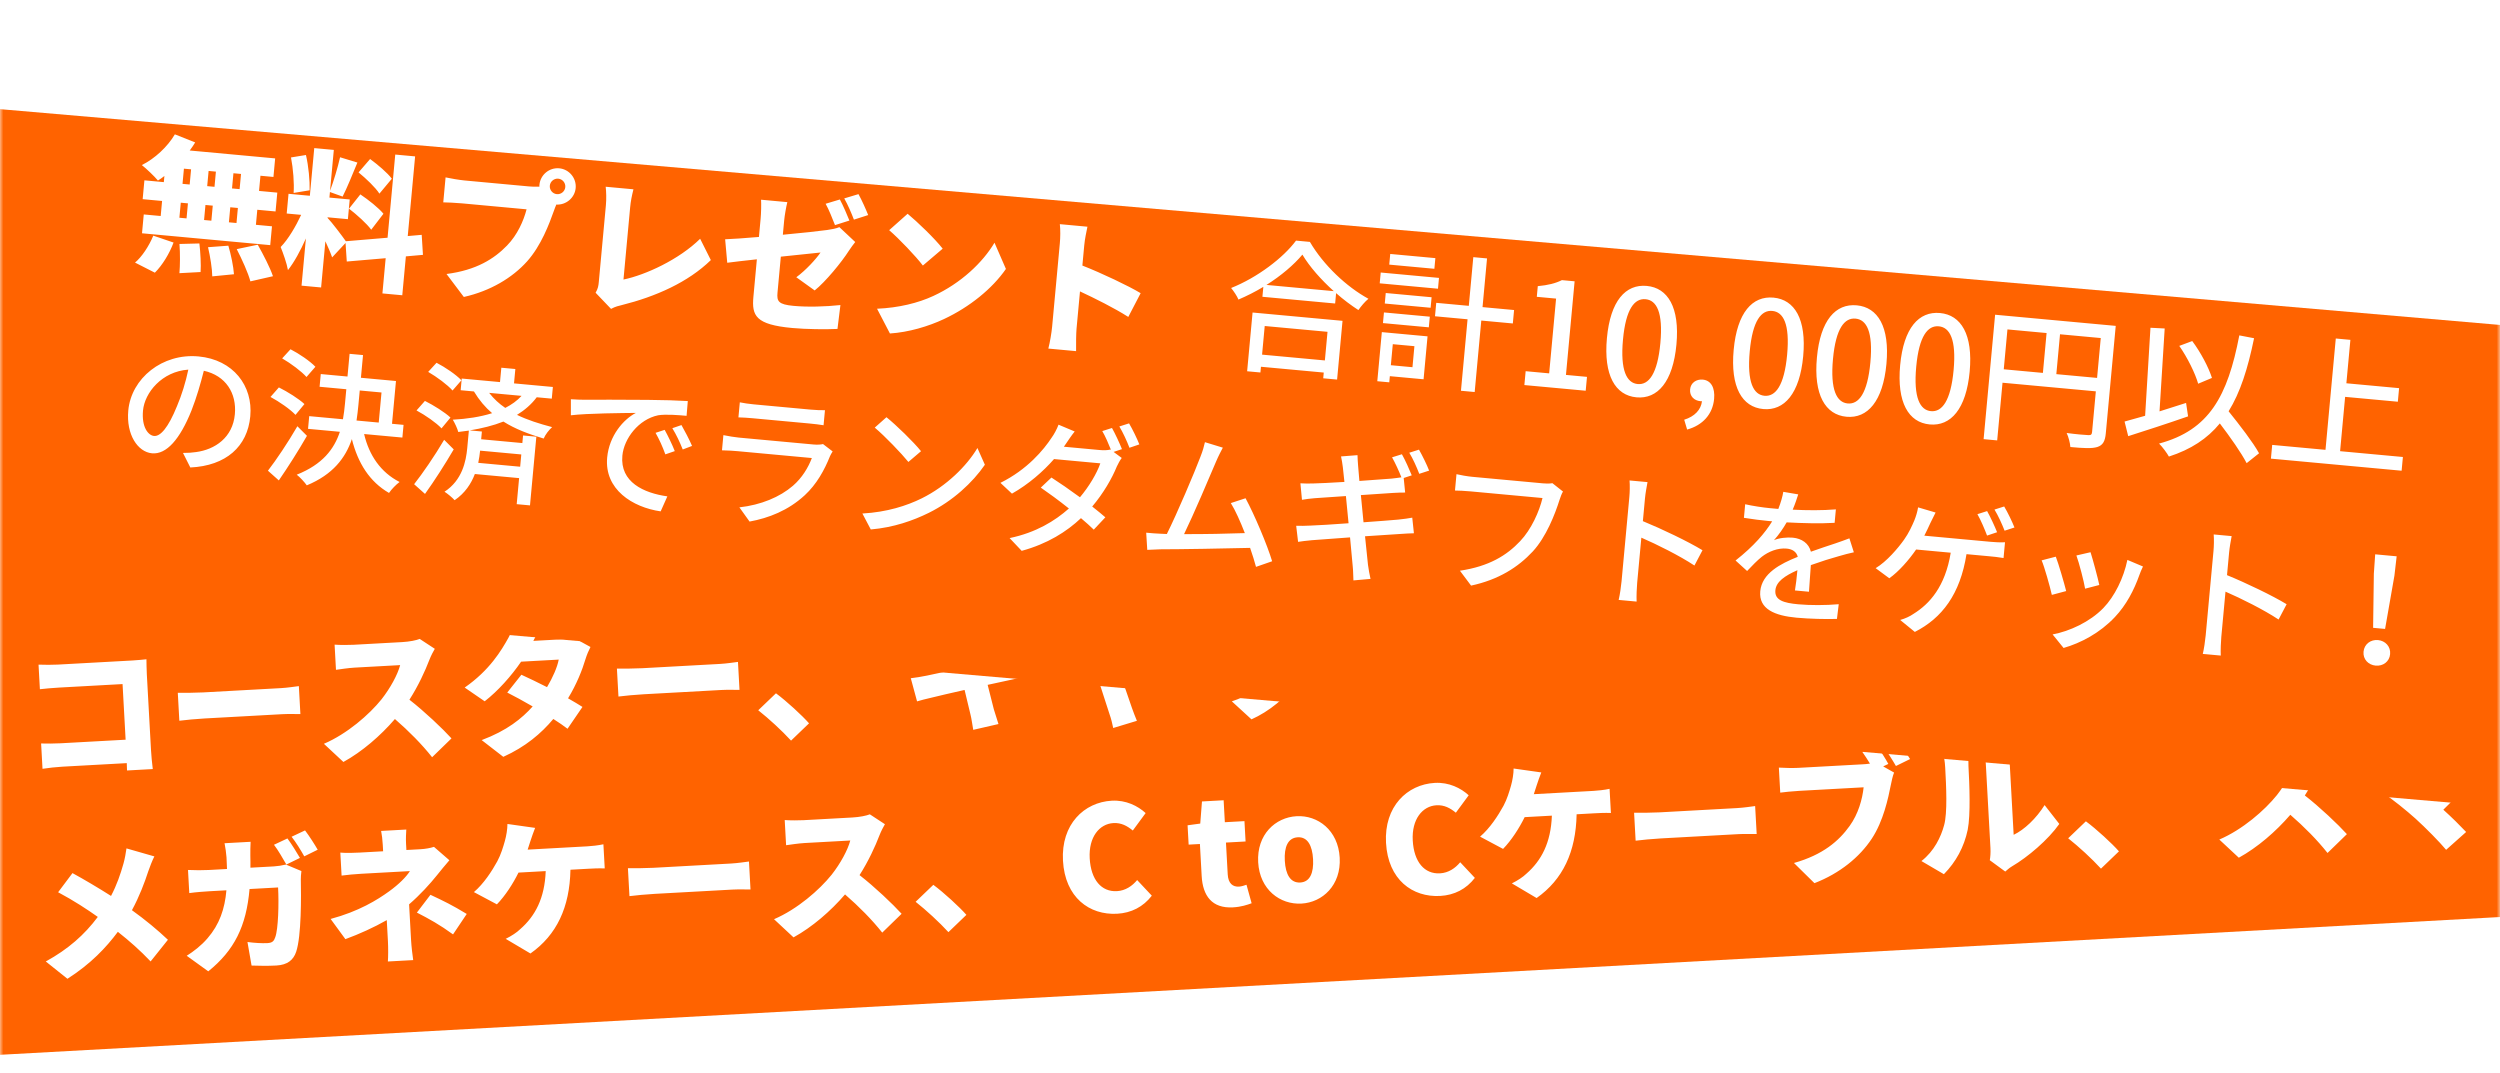 <svg xmlns="http://www.w3.org/2000/svg" xmlns:xlink="http://www.w3.org/1999/xlink" fill="none" version="1.1" width="375" height="161" viewBox="0 0 375 161"><defs><mask id="master_svg0_724_16950"><g><rect x="0" y="0" width="375" height="161" rx="0" fill="#FFFFFF" fill-opacity="1"/></g></mask><mask id="master_svg1_724_20264"><g transform="matrix(0.998,-0.055,0.055,0.998,-4.76,-0.418)"><rect x="-10" y="86.607" width="394.372" height="72.002" rx="0" fill="#FFFFFF" fill-opacity="1"/></g></mask><filter id="master_svg2_724_16946" filterUnits="objectBoundingBox" color-interpolation-filters="sRGB" x="-47" y="-37" width="487.556" height="166"><feFlood flood-opacity="0" result="BackgroundImageFix"/><feColorMatrix in="SourceAlpha" type="matrix" values="0 0 0 0 0 0 0 0 0 0 0 0 0 0 0 0 0 0 127 0"/><feMorphology radius="-1" operator="dilate" in="SourceAlpha" result="effect1_dropShadow"/><feOffset dy="10" dx="0"/><feGaussianBlur stdDeviation="12"/><feColorMatrix type="matrix" values="0 0 0 0 0 0 0 0 0 0 0 0 0 0 0 0 0 0 0.66 0"/><feBlend mode="normal" in2="BackgroundImageFix" result="effect1_dropShadow"/><feBlend mode="normal" in="SourceGraphic" in2="effect1_dropShadow" result="shape"/></filter></defs><g mask="url(#master_svg0_724_16950)"><g><g transform="matrix(0.998,-0.055,0.055,0.998,-4.768,-0.425)"><rect x="-10.137" y="86.743" width="394.372" height="72.002" rx="0" fill="#FF6300" fill-opacity="1"/></g><g mask="url(#master_svg1_724_20264)"><g transform="matrix(0.998,-0.055,0.055,0.998,-5.274,0.386)"><path d="M21.833,116.407C21.767,115.546,21.723,114.291,21.723,113.543L21.723,102.125C21.723,101.399,21.767,100.431,21.789,99.903C21.459,99.925,20.403,99.969,19.699,99.969L8.479,99.969C7.687,99.969,6.455,99.903,5.575,99.815L5.575,103.511C6.257,103.467,7.489,103.423,8.479,103.423L18.005,103.423L18.005,111.783L8.215,111.783C7.181,111.783,6.169,111.717,5.311,111.651L5.311,115.458C6.103,115.369,7.489,115.303,8.325,115.303L17.983,115.303L17.961,116.407L21.833,116.407ZM26.211,109.385C27.113,109.319,28.763,109.253,30.017,109.253L41.699,109.253C42.601,109.253,43.833,109.363,44.405,109.385L44.405,105.183C43.767,105.227,42.689,105.337,41.699,105.337L30.017,105.337C28.939,105.337,27.091,105.249,26.211,105.183L26.211,109.385ZM62.907,99.11C62.401,99.287,61.367,99.441,60.267,99.441L52.919,99.441C52.281,99.441,50.873,99.375,50.103,99.265L50.103,103.049C50.719,103.005,51.929,102.873,52.919,102.873L59.761,102.873C59.299,104.282,58.111,106.22,56.681,107.849C54.723,110.028,51.247,112.736,47.683,114.035L50.455,116.919C53.337,115.532,56.219,113.309,58.529,110.909C60.509,112.824,62.379,114.938,63.787,116.941L66.845,114.277C65.635,112.78,62.995,109.984,60.861,108.135C62.291,106.154,63.457,103.952,64.183,102.323C64.425,101.773,64.887,101.003,65.085,100.717L62.907,99.11ZM85.743,100.056C85.171,100.233,84.291,100.343,83.565,100.343L79.913,100.343C80.243,99.77,80.749,98.909,81.233,98.225L77.383,97.034C77.141,97.894,76.613,99.041,76.217,99.659C75.051,101.509,73.137,104.37,69.243,106.77L72.125,108.993C74.193,107.562,76.305,105.449,77.911,103.357L83.565,103.357C83.301,104.458,82.509,106.021,81.585,107.386C80.265,106.615,78.923,105.889,77.845,105.317L75.579,107.87C76.613,108.465,77.933,109.279,79.275,110.16C77.559,111.877,75.227,113.573,71.355,114.784L74.457,117.47C77.867,116.149,80.331,114.277,82.267,112.207C83.059,112.78,83.785,113.331,84.313,113.793L86.733,110.644C86.183,110.248,85.457,109.764,84.643,109.235C86.051,107.188,87.019,105.074,87.569,103.533C87.811,102.873,88.141,102.213,88.427,101.729L85.743,100.056ZM92.211,109.385C93.113,109.319,94.763,109.253,96.017,109.253L107.699,109.253C108.601,109.253,109.833,109.363,110.405,109.385L110.405,105.183C109.767,105.227,108.689,105.337,107.699,105.337L96.017,105.337C94.939,105.337,93.091,105.249,92.211,105.183L92.211,109.385ZM120.547,114.973C119.579,113.741,117.379,111.475,115.839,110.199L113.045,112.597C114.563,113.939,116.411,115.831,117.709,117.415L120.547,114.973ZM153.833,106.129C153.195,106.305,152.271,106.525,151.413,106.701C150.489,106.877,148.839,107.163,147.013,107.471L146.441,104.457L150.423,103.819C151.127,103.731,152.139,103.577,152.711,103.533L152.073,100.057C151.457,100.233,150.467,100.453,149.741,100.585C149.037,100.717,147.541,100.981,145.847,101.245C145.693,100.387,145.561,99.727,145.517,99.397C145.407,98.847,145.341,98.033,145.275,97.593L141.513,98.187C141.689,98.737,141.843,99.287,141.997,99.947L142.349,101.773C140.545,102.059,138.961,102.279,138.257,102.367C137.575,102.455,136.871,102.499,136.101,102.543L136.805,106.173C137.553,105.975,138.169,105.821,138.961,105.667C139.555,105.557,141.139,105.293,142.965,105.007L143.537,108.021C141.469,108.351,139.599,108.637,138.631,108.791C137.883,108.901,136.783,109.033,136.167,109.055L136.915,112.575C137.421,112.443,138.257,112.289,139.247,112.113C140.149,111.937,142.041,111.607,144.131,111.255C144.439,112.927,144.703,114.313,144.813,114.995C144.945,115.655,144.989,116.447,145.099,117.305L148.927,116.645C148.729,115.875,148.509,115.061,148.355,114.401C148.201,113.653,147.937,112.289,147.629,110.683C149.433,110.397,151.061,110.133,152.029,109.979C152.865,109.847,153.877,109.671,154.537,109.627L153.833,106.129ZM171.191,112.223C172.753,110.485,174.931,107.053,175.877,105.095L173.721,103.577C173.391,103.731,172.907,103.885,172.467,103.973C171.543,104.171,168.815,104.699,166.219,105.205L165.691,103.291C165.559,102.719,165.405,102.081,165.317,101.487L161.753,102.323C162.017,102.851,162.281,103.445,162.435,104.017C162.589,104.479,162.765,105.117,162.941,105.821C162.083,105.975,161.423,106.085,161.137,106.129C160.367,106.261,159.729,106.327,159.003,106.393L159.817,109.561C160.521,109.407,162.017,109.077,163.711,108.703C164.481,111.607,165.295,114.797,165.647,116.073C165.845,116.733,165.999,117.547,166.087,118.185L169.695,117.305C169.519,116.843,169.167,115.699,169.057,115.325C168.683,114.093,167.825,110.947,167.011,107.999C168.991,107.581,170.707,107.229,171.213,107.141C170.707,108.087,169.255,109.847,168.265,110.771L171.191,112.223ZM189.693,102.455L186.525,103.489C187.119,104.721,188.043,107.317,188.351,108.417L191.541,107.317C191.211,106.283,190.133,103.423,189.693,102.455ZM194.137,103.049C193.939,105.777,192.905,108.769,191.453,110.595C189.627,112.905,186.415,114.577,184.083,115.171L186.877,118.031C189.517,117.019,192.289,115.105,194.335,112.421C195.787,110.529,196.711,108.285,197.283,106.173C197.437,105.645,197.591,105.117,197.899,104.259L194.137,103.049ZM184.589,103.643L181.377,104.787C181.971,105.843,183.027,108.725,183.401,109.913L186.657,108.703C186.217,107.427,185.205,104.875,184.589,103.643ZM219.129,100.585C218.491,100.585,217.963,100.057,217.963,99.419C217.963,98.781,218.491,98.253,219.129,98.253C219.767,98.253,220.295,98.781,220.295,99.419C220.295,100.057,219.767,100.585,219.129,100.585ZM205.137,99.815C204.411,99.815,202.959,99.705,202.277,99.617L202.277,103.379C202.849,103.335,204.059,103.269,205.137,103.269L214.817,103.269C214.531,105.03,213.805,107.21,212.397,108.949C210.659,111.107,208.173,113.044,203.751,114.035L206.655,117.227C210.527,115.972,213.629,113.705,215.609,111.041C217.501,108.487,218.403,105.14,218.931,103.071C218.997,102.807,219.085,102.477,219.195,102.147C220.647,102.103,221.857,100.893,221.857,99.419C221.857,97.923,220.625,96.691,219.129,96.691C217.633,96.691,216.401,97.923,216.401,99.419C216.401,99.507,216.401,99.617,216.423,99.705C215.829,99.793,215.213,99.815,214.839,99.815L205.137,99.815ZM230.547,114.973C229.579,113.741,227.379,111.475,225.839,110.199L223.045,112.597C224.563,113.939,226.411,115.831,227.709,117.415L230.547,114.973ZM252.679,103.842C252.811,104.635,252.855,105.273,252.855,106.044C252.855,109.632,252.305,111.503,249.863,113.353C248.939,114.057,248.125,114.432,247.355,114.696L250.457,117.227C256.661,113.771,256.551,109.016,256.551,103.842L252.679,103.842ZM263.503,98.89C263.041,99.023,261.589,99.111,260.863,99.111L249.445,99.111C248.477,99.111,247.553,99.001,246.651,98.868L246.651,102.543C247.795,102.433,248.477,102.367,249.445,102.367L260.313,102.367C259.829,103.292,258.311,104.965,256.683,106L259.433,108.201C261.413,106.77,263.503,104.018,264.625,102.169C264.845,101.817,265.351,101.179,265.615,100.849L263.503,98.89ZM280.311,104.919C282.423,103.555,284.337,101.927,286.097,100.211L283.237,97.637C281.983,99.309,279.717,101.267,277.495,102.653C275.031,104.193,271.335,105.799,267.397,106.613L269.289,109.847C271.687,109.209,274.261,108.175,276.483,107.075L276.483,113.697C276.483,114.753,276.395,116.293,276.307,116.887L280.531,116.887C280.355,116.271,280.311,114.753,280.311,113.697L280.311,104.919ZM306.931,99.748C306.381,99.925,305.501,100.035,304.511,100.035L292.829,100.035C292.081,100.035,290.695,99.903,290.123,99.792L290.123,103.533C290.607,103.467,291.927,103.335,292.829,103.335L303.719,103.335C302.729,105.03,300.947,107.232,298.857,108.949C297.559,107.804,296.283,106.792,295.359,106.087L292.543,108.377C293.929,109.367,295.997,111.261,297.273,112.538C298.725,114.013,300.617,116.149,301.585,117.447L304.731,114.938C303.873,113.925,302.685,112.604,301.497,111.415C304.313,109.037,307.151,105.559,308.713,102.983C308.911,102.675,309.219,102.345,309.571,101.927L306.931,99.748ZM326.907,99.11C326.401,99.287,325.367,99.441,324.267,99.441L316.919,99.441C316.281,99.441,314.873,99.375,314.103,99.265L314.103,103.049C314.719,103.005,315.929,102.873,316.919,102.873L323.761,102.873C323.299,104.282,322.111,106.22,320.681,107.849C318.723,110.028,315.247,112.736,311.683,114.035L314.455,116.919C317.337,115.532,320.219,113.309,322.529,110.909C324.509,112.824,326.379,114.938,327.787,116.941L330.845,114.277C329.635,112.78,326.995,109.984,324.861,108.135C326.291,106.154,327.457,103.952,328.183,102.323C328.425,101.773,328.887,101.003,329.085,100.717L326.907,99.11ZM349.743,100.43C349.171,100.607,348.291,100.717,347.565,100.717L344.023,100.717C344.353,100.144,344.881,99.239,345.387,98.533L341.493,97.254C341.251,98.114,340.723,99.261,340.327,99.879C339.161,101.729,337.379,104.37,333.485,106.769L336.477,108.993C338.501,107.584,340.459,105.691,342.021,103.731L347.499,103.731C347.213,105.162,345.981,107.694,344.595,109.235C342.725,111.327,340.437,113.198,335.685,114.651L338.853,117.469C342.989,115.774,345.651,113.749,347.785,111.129C349.809,108.641,350.997,105.735,351.591,103.907C351.811,103.247,352.163,102.587,352.449,102.103L349.743,100.43ZM362.547,114.973C361.579,113.741,359.379,111.475,357.839,110.199L355.045,112.597C356.563,113.939,358.411,115.831,359.709,117.415L362.547,114.973ZM17.235,128.077C17.125,128.693,16.883,129.683,16.663,130.321C16.113,131.927,15.475,133.489,14.529,135.073C12.747,133.797,10.613,132.367,8.941,131.333L6.631,134.083C8.919,135.469,10.855,136.899,12.373,138.109C10.217,140.683,7.687,142.685,4.211,144.357L7.313,147.129C10.943,145.083,13.385,142.751,15.255,140.507C16.927,141.981,18.423,143.455,19.919,145.215L22.691,142.113C21.261,140.595,19.457,138.923,17.543,137.383C18.753,135.425,19.677,133.335,20.315,131.685C20.535,131.135,21.019,130.057,21.349,129.507L17.235,128.077ZM43.151,130.935C42.755,130.164,41.985,128.731,41.435,127.915L39.367,128.753C39.961,129.612,40.599,130.913,41.061,131.817L43.151,130.935ZM35.649,131.993C35.693,131.42,35.715,130.803,35.737,130.186C35.759,129.656,35.825,128.642,35.891,128.113L31.975,128.113C32.063,128.642,32.151,129.767,32.151,130.252C32.151,130.847,32.151,131.42,32.129,131.993L29.379,131.993C28.543,131.993,27.289,131.927,26.277,131.817L26.277,135.293C27.289,135.205,28.697,135.183,29.379,135.183L31.865,135.183C31.469,137.955,30.545,140.243,28.631,142.223C27.619,143.279,26.409,144.093,25.375,144.665L28.477,147.175C32.547,144.247,34.549,140.749,35.341,135.183L39.631,135.183C39.631,137.581,39.323,141.409,38.795,142.619C38.575,143.169,38.333,143.433,37.585,143.433C36.749,143.433,35.627,143.301,34.593,143.103L35.011,146.667C36.045,146.755,37.365,146.865,38.729,146.865C40.401,146.865,41.325,146.183,41.809,144.973C42.733,142.663,43.019,136.657,43.107,134.127C43.107,133.907,43.195,133.269,43.261,132.917L40.995,131.817C40.379,131.927,39.719,131.993,39.169,131.993L35.649,131.993ZM42.073,127.695C42.667,128.532,43.371,129.833,43.811,130.737L45.879,129.855C45.505,129.105,44.713,127.695,44.141,126.857L42.073,127.695ZM59.123,138.795C60.839,137.474,62.423,135.911,63.567,134.634C64.095,134.039,64.887,133.181,65.525,132.521L63.325,130.387C62.731,130.541,62.027,130.629,61.257,130.629L59.167,130.629L59.167,129.659C59.167,128.931,59.255,128.115,59.321,127.563L55.537,127.563C55.625,128.137,55.669,128.909,55.669,129.659L55.669,130.629L52.149,130.629C51.379,130.629,50.147,130.607,49.245,130.475L49.245,133.929C49.949,133.863,51.401,133.819,52.215,133.819L59.519,133.819C58.925,134.656,57.781,135.691,56.241,136.681C54.393,137.87,51.533,139.433,47.243,140.336L49.289,143.485C51.379,142.846,53.667,141.965,55.647,140.974L55.647,144.167C55.647,145.092,55.559,146.589,55.471,147.183L59.277,147.183C59.211,146.501,59.123,145.092,59.123,144.167L59.123,138.795ZM60.223,140.094C62.027,141.151,63.545,142.097,65.459,143.661L67.681,140.71C65.525,139.235,64.403,138.619,62.401,137.54L60.223,140.094ZM77.339,131.575C77.515,131.112,77.691,130.693,77.823,130.319C78.021,129.834,78.351,128.973,78.637,128.378L74.523,127.563C74.479,128.356,74.259,129.326,73.995,130.098C73.709,130.936,73.291,132.103,72.697,133.071C71.817,134.479,70.497,136.306,68.935,137.495L72.279,139.521C73.599,138.31,74.875,136.548,75.777,134.941L79.869,134.941C79.495,138.992,77.933,141.59,75.557,143.44C75.029,143.903,74.193,144.387,73.313,144.761L76.899,147.161C80.991,144.607,83.169,140.556,83.587,134.941L86.315,134.941C86.821,134.941,87.833,134.941,88.735,135.029L88.735,131.399C87.965,131.531,86.887,131.575,86.315,131.575L77.339,131.575ZM92.211,139.385C93.113,139.319,94.763,139.253,96.017,139.253L107.699,139.253C108.601,139.253,109.833,139.363,110.405,139.385L110.405,135.183C109.767,135.227,108.689,135.337,107.699,135.337L96.017,135.337C94.939,135.337,93.091,135.249,92.211,135.183L92.211,139.385ZM128.907,129.11C128.401,129.287,127.367,129.441,126.267,129.441L118.919,129.441C118.281,129.441,116.873,129.375,116.103,129.265L116.103,133.049C116.719,133.005,117.929,132.873,118.919,132.873L125.761,132.873C125.299,134.282,124.111,136.22,122.681,137.849C120.723,140.028,117.247,142.736,113.683,144.035L116.455,146.919C119.337,145.532,122.219,143.309,124.529,140.909C126.509,142.824,128.379,144.938,129.787,146.941L132.845,144.277C131.635,142.78,128.995,139.984,126.861,138.135C128.291,136.154,129.457,133.952,130.183,132.323C130.425,131.773,130.887,131.003,131.085,130.717L128.907,129.11ZM142.547,144.973C141.579,143.741,139.379,141.475,137.839,140.199L135.045,142.597C136.563,143.939,138.411,145.831,139.709,147.415L142.547,144.973ZM165.141,146.051C167.275,146.051,169.101,145.237,170.487,143.631L168.419,141.167C167.649,142.003,166.593,142.663,165.295,142.663C162.985,142.663,161.489,140.771,161.489,137.515C161.489,134.325,163.227,132.433,165.339,132.433C166.505,132.433,167.363,132.961,168.177,133.709L170.245,131.201C169.123,130.057,167.407,129.067,165.273,129.067C161.115,129.067,157.463,132.191,157.463,137.647C157.463,143.191,160.983,146.051,165.141,146.051ZM182.543,146.051C183.819,146.051,184.721,145.787,185.381,145.589L184.765,142.773C184.457,142.861,184.017,142.993,183.621,142.993C182.697,142.993,182.037,142.443,182.037,141.057L182.037,136.283L184.985,136.283L184.985,133.225L182.037,133.225L182.037,129.925L178.781,129.925L178.341,133.225L176.427,133.379L176.427,136.283L178.121,136.283L178.121,141.101C178.121,144.071,179.397,146.051,182.543,146.051ZM192.839,146.051C196.007,146.051,198.955,143.631,198.955,139.495C198.955,135.337,196.007,132.917,192.839,132.917C189.649,132.917,186.701,135.337,186.701,139.495C186.701,143.631,189.649,146.051,192.839,146.051ZM192.839,142.883C191.365,142.883,190.705,141.563,190.705,139.495C190.705,137.405,191.365,136.085,192.839,136.085C194.291,136.085,194.951,137.405,194.951,139.495C194.951,141.563,194.291,142.883,192.839,142.883ZM213.695,146.051C215.829,146.051,217.655,145.237,219.041,143.631L216.973,141.167C216.203,142.003,215.147,142.663,213.849,142.663C211.539,142.663,210.043,140.771,210.043,137.515C210.043,134.325,211.781,132.433,213.893,132.433C215.059,132.433,215.917,132.961,216.731,133.709L218.799,131.201C217.677,130.057,215.961,129.067,213.827,129.067C209.669,129.067,206.017,132.191,206.017,137.647C206.017,143.191,209.537,146.051,213.695,146.051ZM228.567,131.575C228.743,131.112,228.919,130.693,229.051,130.319C229.249,129.834,229.579,128.973,229.865,128.378L225.751,127.563C225.707,128.356,225.487,129.326,225.223,130.098C224.937,130.936,224.519,132.103,223.925,133.071C223.045,134.479,221.725,136.306,220.163,137.495L223.507,139.521C224.827,138.31,226.103,136.548,227.005,134.941L231.097,134.941C230.723,138.992,229.161,141.59,226.785,143.44C226.257,143.903,225.421,144.387,224.541,144.761L228.127,147.161C232.219,144.607,234.397,140.556,234.815,134.941L237.543,134.941C238.049,134.941,239.061,134.941,239.963,135.029L239.963,131.399C239.193,131.531,238.115,131.575,237.543,131.575L228.567,131.575ZM243.439,139.385C244.341,139.319,245.991,139.253,247.245,139.253L258.927,139.253C259.829,139.253,261.061,139.363,261.633,139.385L261.633,135.183C260.995,135.227,259.917,135.337,258.927,135.337L247.245,135.337C246.167,135.337,244.319,135.249,243.439,135.183L243.439,139.385ZM281.939,129.969C281.565,129.175,280.883,127.939,280.289,127.056L278.133,127.939C278.507,128.535,278.859,129.153,279.189,129.771C278.771,129.815,278.353,129.815,278.067,129.815L268.365,129.815C267.639,129.815,266.187,129.705,265.505,129.617L265.505,133.379C266.077,133.335,267.287,133.269,268.365,133.269L278.045,133.269C277.759,135.03,277.033,137.21,275.625,138.949C273.887,141.107,271.401,143.044,266.979,144.035L269.883,147.227C273.755,145.972,276.857,143.705,278.837,141.041C280.729,138.487,281.631,135.14,282.159,133.071C282.291,132.587,282.489,131.795,282.731,131.311L281.147,130.299L281.939,129.969ZM281.323,127.365C281.939,128.204,282.599,129.44,283.061,130.343L285.239,129.418C284.843,128.668,284.073,127.321,283.501,126.483L281.323,127.365ZM289.353,146.953C291.267,145.215,292.609,143.037,293.291,140.485C293.863,138.263,293.929,133.665,293.929,130.959Q293.929,129.903,294.105,128.737L290.189,128.737C290.343,129.331,290.431,129.969,290.431,131.003C290.431,133.753,290.409,137.801,289.793,139.605C289.221,141.343,288.099,143.411,286.097,144.797L289.353,146.953ZM298.571,147.063C298.879,146.843,299.121,146.601,299.627,146.337C302.069,145.083,305.281,142.641,307.063,140.375L305.017,137.427C303.653,139.363,301.783,140.947,300.133,141.629L300.133,130.805Q300.133,129.727,300.309,128.737L296.349,128.737Q296.547,129.705,296.547,130.783L296.547,143.411C296.547,144.093,296.459,144.775,296.349,145.237L298.571,147.063ZM315.775,144.973C314.807,143.741,312.607,141.475,311.067,140.199L308.273,142.597C309.791,143.939,311.639,145.831,312.937,147.415L315.775,144.973ZM346.135,129.11C345.629,129.287,344.595,129.441,343.495,129.441L336.147,129.441C335.509,129.441,334.101,129.375,333.331,129.265L333.331,133.049C333.947,133.005,335.157,132.873,336.147,132.873L342.989,132.873C342.527,134.282,341.339,136.22,339.909,137.849C337.951,140.028,334.475,142.736,330.911,144.035L333.683,146.919C336.565,145.532,339.447,143.309,341.757,140.909C343.737,142.824,345.607,144.938,347.015,146.941L350.073,144.277C348.863,142.78,346.223,139.984,344.089,138.135C345.519,136.154,346.685,133.952,347.411,132.323C347.653,131.773,348.115,131.003,348.313,130.717L346.135,129.11ZM370.159,129.748C369.609,129.925,368.729,130.035,367.739,130.035L356.057,130.035C355.309,130.035,353.923,129.903,353.351,129.792L353.351,133.533C353.835,133.467,355.155,133.335,356.057,133.335L366.947,133.335C365.957,135.03,364.175,137.232,362.085,138.949C360.787,137.804,359.511,136.792,358.587,136.087L355.771,138.377C357.157,139.367,359.225,141.261,360.501,142.538C361.953,144.013,363.845,146.149,364.813,147.447L367.959,144.938C367.101,143.925,365.913,142.604,364.725,141.415C367.541,139.037,370.379,135.559,371.941,132.983C372.139,132.675,372.447,132.345,372.799,131.927L370.159,129.748ZM378.431,136.283C377.507,138.197,375.813,140.507,374.339,141.937L377.221,143.895C378.387,142.619,380.411,139.693,381.467,137.713L378.431,136.283ZM391.345,134.721C391.983,134.721,392.951,134.743,393.699,134.809L393.699,131.333C393.083,131.421,392.005,131.487,391.323,131.487L386.593,131.487L386.593,130.032C386.593,129.437,386.769,128.202,386.835,127.893L382.897,127.893C382.985,128.312,383.095,129.392,383.095,130.01L383.095,131.487L377.815,131.487C377.133,131.487,376.231,131.399,375.549,131.311L375.549,134.809C376.187,134.743,377.155,134.721,377.815,134.721L383.095,134.721C383.095,135.887,383.095,142.355,383.073,142.971C383.051,143.543,382.853,143.719,382.303,143.719C381.775,143.719,380.829,143.653,379.905,143.477L380.235,146.755C381.467,146.909,382.743,146.953,384.063,146.953C385.757,146.953,386.593,146.051,386.593,144.709L386.593,134.721L391.345,134.721ZM388.155,137.757C389.167,139.099,390.685,141.717,391.675,143.697L394.799,141.981C393.919,140.375,392.159,137.581,391.059,136.173L388.155,137.757ZM399.507,128.649C399.573,129.199,399.595,129.969,399.595,130.387L399.595,137.845C399.595,138.527,399.507,139.473,399.485,139.913L403.445,139.913C403.401,139.341,403.357,138.417,403.357,137.867L403.357,130.387C403.357,129.595,403.401,129.199,403.445,128.649L399.507,128.649ZM409.605,128.451C409.693,129.111,409.759,129.859,409.759,130.827L409.759,135.381C409.759,138.417,409.451,139.979,407.977,141.541C406.657,142.905,404.853,143.719,402.565,144.225L405.359,147.173C406.965,146.667,409.275,145.545,410.749,144.005C412.421,142.245,413.455,140.045,413.455,135.623L413.455,130.827C413.455,129.859,413.499,129.111,413.543,128.451L409.605,128.451ZM423.025,128.671L420.495,131.377C422.079,132.499,424.851,134.919,426.017,136.195L428.745,133.401C427.425,131.993,424.543,129.705,423.025,128.671ZM419.769,143.279L422.035,146.799C424.807,146.359,427.667,145.215,429.911,143.895C433.585,141.739,436.709,138.681,438.469,135.557L436.401,131.795C434.927,134.897,431.957,138.307,427.997,140.595C425.841,141.849,423.003,142.839,419.769,143.279ZM458.577,130.496C458.181,129.724,457.411,128.29,456.861,127.475L454.793,128.312C455.299,129.04,455.849,130.099,456.267,130.959C455.695,131.113,454.903,131.201,454.243,131.201L450.701,131.201C451.031,130.628,451.559,129.724,452.065,129.018L448.171,127.739C447.929,128.599,447.401,129.746,447.005,130.363C445.839,132.213,444.057,134.854,440.163,137.253L443.155,139.477C445.179,138.068,447.137,136.175,448.699,134.215L454.177,134.215C453.891,135.646,452.659,138.178,451.273,139.719C449.403,141.811,447.115,143.683,442.363,145.136L445.531,147.954C449.667,146.259,452.329,144.233,454.463,141.613C456.487,139.125,457.675,136.219,458.269,134.391C458.489,133.731,458.841,133.071,459.127,132.587L456.883,131.201L458.577,130.496ZM457.499,127.254C458.093,128.092,458.797,129.393,459.237,130.297L461.305,129.415C460.931,128.665,460.139,127.254,459.567,126.416L457.499,127.254Z" fill="#FFFFFF" fill-opacity="1"/></g></g></g><g transform="matrix(1,-0.007,0.007,1,-0.042,-0.049)"><g transform="matrix(0.996,0.093,-0.093,0.996,0.585,0.088)" filter="url(#master_svg2_724_16946)"><rect x="-0.655" y="6.318" width="393.556" height="72" rx="0" fill="#FF6300" fill-opacity="1"/></g><g transform="matrix(0.995,0.099,-0.099,0.995,2.041,-2.061)"><path d="M36.623,27.241L35.479,27.241L35.479,24.953L36.623,24.953L36.623,27.241ZM36.623,32.345L35.479,32.345L35.479,30.079L36.623,30.079L36.623,32.345ZM28.021,30.079L29.099,30.079L29.099,32.345L28.021,32.345L28.021,30.079ZM32.839,30.079L32.839,32.345L31.739,32.345L31.739,30.079L32.839,30.079ZM31.739,27.241L31.739,24.953L32.839,24.953L32.839,27.241L31.739,27.241ZM28.021,24.953L29.099,24.953L29.099,27.241L28.021,27.241L28.021,24.953ZM25.205,27.241L22.279,27.241L22.279,30.079L25.205,30.079L25.205,32.345L22.653,32.345L22.653,35.183L41.969,35.183L41.969,32.345L39.549,32.345L39.549,30.079L42.299,30.079L42.299,27.241L39.549,27.241L39.549,24.953L41.507,24.953L41.507,22.159L28.637,22.159C28.901,21.74,29.121,21.32,29.341,20.878L26.195,19.95C25.271,21.916,23.533,23.853,21.685,24.997C22.433,25.481,23.709,26.493,24.303,27.087C24.611,26.867,24.897,26.603,25.205,26.317L25.205,27.241ZM25.117,40.891C26.129,39.679,27.031,37.85,27.493,36.131L24.369,35.381C23.885,36.99,22.939,38.732,22.015,39.657L25.117,40.891ZM28.395,36.263C28.637,37.673,28.791,39.525,28.791,40.627L31.937,40.164C31.915,39.062,31.651,37.277,31.365,35.91L28.395,36.263ZM32.707,36.351C33.169,37.74,33.631,39.547,33.741,40.649L36.953,40.032C36.777,38.908,36.249,37.167,35.721,35.844L32.707,36.351ZM37.019,36.241C37.943,37.695,39.065,39.657,39.505,40.869L42.805,39.789C42.255,38.533,41.045,36.66,40.099,35.293L37.019,36.241ZM59.217,23.584C58.491,22.769,56.907,21.667,55.697,20.94L54.157,23.1C55.367,23.915,56.907,25.126,57.567,25.985L59.217,23.584ZM53.233,28.649C54.487,29.441,56.115,30.651,56.841,31.488L58.447,28.935C57.655,28.121,55.983,27.043,54.729,26.36L53.233,28.649ZM47.095,26.448C47.007,25.038,46.611,22.879,46.061,21.227L43.861,21.799C44.345,23.452,44.719,25.655,44.741,27.065L47.095,26.448ZM64.915,34.527L64.453,31.554L62.385,31.929L62.385,19.927L59.393,19.927L59.393,32.457L53.211,33.558C52.639,32.876,50.813,30.872,50.153,30.321L50.153,30.233L53.211,30.233L53.211,27.263L50.153,27.263L50.153,26.426L52.111,26.933C52.639,25.611,53.277,23.496,53.849,21.645L51.187,21.094C50.989,22.637,50.549,24.796,50.153,26.25L50.153,20.081L47.205,20.081L47.205,27.263L43.993,27.263L43.993,30.233L46.171,30.233C45.533,32.017,44.565,34.087,43.553,35.32C44.015,36.223,44.697,37.677,44.961,38.668C45.797,37.39,46.567,35.585,47.205,33.69L47.205,40.804L50.153,40.804L50.153,33.845C50.637,34.681,51.099,35.518,51.385,36.157L53.189,33.823L53.629,36.576L59.393,35.541L59.393,40.848L62.385,40.848L62.385,34.99L64.915,34.527ZM84.077,23.611C83.439,23.611,82.911,23.083,82.911,22.445C82.911,21.807,83.439,21.279,84.077,21.279C84.715,21.279,85.243,21.807,85.243,22.445C85.243,23.083,84.715,23.611,84.077,23.611ZM70.085,22.841C69.359,22.841,67.907,22.731,67.225,22.643L67.225,26.405C67.797,26.361,69.007,26.295,70.085,26.295L79.765,26.295C79.479,28.056,78.753,30.236,77.345,31.975C75.607,34.133,73.121,36.07,68.699,37.061L71.603,40.253C75.475,38.998,78.577,36.731,80.557,34.067C82.449,31.513,83.351,28.166,83.879,26.097C83.945,25.833,84.033,25.503,84.143,25.173C85.595,25.129,86.805,23.919,86.805,22.445C86.805,20.949,85.573,19.717,84.077,19.717C82.581,19.717,81.349,20.949,81.349,22.445C81.349,22.533,81.349,22.643,81.371,22.731C80.777,22.819,80.161,22.841,79.787,22.841L70.085,22.841ZM93.757,40.001C94.373,39.583,94.945,39.407,95.275,39.297C100.291,37.537,104.889,34.963,107.991,31.333L106.099,28.297C103.239,31.685,98.443,34.457,95.209,35.447L95.209,24.601C95.209,23.633,95.297,22.841,95.451,21.829L91.271,21.829C91.425,22.555,91.557,23.633,91.557,24.601L91.557,36.173C91.557,36.723,91.535,37.141,91.227,37.801L93.757,40.001ZM130.871,22.436C130.497,21.688,129.705,20.279,129.133,19.442L127.065,20.279C127.659,21.115,128.363,22.414,128.803,23.317L130.871,22.436ZM128.143,23.515C127.747,22.744,126.977,21.313,126.427,20.499L124.359,21.335C124.953,22.194,125.591,23.493,126.053,24.395L128.143,23.515ZM118.397,24.439C118.397,23.625,118.507,22.304,118.617,21.621L114.657,21.621C114.767,22.304,114.855,23.647,114.855,24.439L114.855,27.213C112.765,27.587,110.895,27.896,109.839,28.028L110.477,31.506C111.423,31.286,113.029,30.955,114.855,30.581L114.855,36.217C114.855,39.077,115.559,40.353,121.081,40.353C123.237,40.353,126.119,40.111,127.857,39.869L127.967,36.261C125.789,36.701,123.149,37.031,120.971,37.031C118.683,37.031,118.397,36.569,118.397,35.27L118.397,29.855C121.059,29.326,123.479,28.842,124.271,28.688C123.677,29.745,122.335,31.528,120.993,32.717L123.919,34.434C125.393,33.025,127.549,29.855,128.495,28.006C128.715,27.565,129.089,26.993,129.309,26.641L126.735,24.637C126.251,24.901,125.657,25.056,124.953,25.232C123.941,25.474,121.257,26.024,118.397,26.553L118.397,24.439ZM136.745,21.697L134.215,24.403C135.799,25.525,138.571,27.945,139.737,29.221L142.465,26.427C141.145,25.019,138.263,22.731,136.745,21.697ZM133.489,36.305L135.755,39.825C138.527,39.385,141.387,38.241,143.631,36.921C147.305,34.765,150.429,31.707,152.189,28.583L150.121,24.821C148.647,27.923,145.677,31.333,141.717,33.621C139.561,34.875,136.723,35.865,133.489,36.305ZM172.649,30.343C170.801,29.441,166.533,27.879,163.563,27.021L163.563,24.007C163.563,22.951,163.695,21.983,163.783,21.147L159.625,21.147C159.801,21.983,159.889,23.127,159.889,24.007L159.889,36.569C159.889,37.471,159.779,38.945,159.625,39.891L163.805,39.891C163.695,38.901,163.563,37.163,163.563,36.569L163.563,30.915C165.895,31.751,168.909,32.917,171.131,34.061L172.649,30.343ZM201.095,33.533L201.095,37.845L191.635,37.845L191.635,33.533L201.095,33.533ZM189.633,40.535L191.635,40.535L191.635,39.671L201.095,39.671L201.095,40.535L203.185,40.535L203.185,31.685L189.633,31.685L189.633,40.535ZM191.327,27.373C193.395,25.787,195.155,23.981,196.277,22.35C197.509,24.047,199.401,25.831,201.469,27.373L191.327,27.373ZM195.133,20.345C193.461,23.099,189.853,26.404,186.091,28.319C186.509,28.737,187.103,29.463,187.345,29.947C188.555,29.287,189.765,28.539,190.887,27.703L190.887,29.199L201.843,29.199L201.843,27.637C203.009,28.495,204.241,29.243,205.407,29.859C205.759,29.243,206.243,28.539,206.749,28.033C203.295,26.536,199.577,23.628,197.223,20.345L195.133,20.345ZM216.187,21.037L209.389,21.037L209.389,22.643L216.187,22.643L216.187,21.037ZM217.001,23.941L208.223,23.941L208.223,25.569L217.001,25.569L217.001,23.941ZM214.273,34.479L214.273,37.647L211.017,37.647L211.017,34.479L214.273,34.479ZM216.099,32.829L209.213,32.829L209.213,40.226L211.017,40.226L211.017,39.297L216.099,39.297L216.099,32.829ZM209.257,31.465L216.165,31.465L216.165,29.859L209.257,29.859L209.257,31.465ZM209.257,28.517L216.165,28.517L216.165,26.933L209.257,26.933L209.257,28.517ZM228.661,27.703L223.909,27.703L223.909,20.367L221.841,20.367L221.841,27.703L216.935,27.703L216.935,29.727L221.841,29.727L221.841,40.495L223.909,40.495L223.909,29.727L228.661,29.727L228.661,27.703ZM231.235,38.769L240.475,38.769L240.475,36.679L237.307,36.679L237.307,22.577L235.393,22.577C234.469,23.149,233.391,23.523,231.873,23.809L231.873,25.415L234.777,25.415L234.777,36.679L231.235,36.679L231.235,38.769ZM248.153,39.055C251.321,39.055,253.389,36.239,253.389,30.607C253.389,25.019,251.321,22.269,248.153,22.269C244.963,22.269,242.917,24.997,242.917,30.607C242.917,36.239,244.963,39.055,248.153,39.055ZM248.153,37.053C246.503,37.053,245.337,35.293,245.337,30.607C245.337,25.965,246.503,24.271,248.153,24.271C249.803,24.271,250.969,25.965,250.969,30.607C250.969,35.293,249.803,37.053,248.153,37.053ZM256.161,43.169C258.427,42.311,259.769,40.529,259.769,38.219C259.769,36.525,259.043,35.491,257.811,35.491C256.843,35.491,256.051,36.129,256.051,37.119C256.051,38.175,256.843,38.747,257.745,38.747C257.833,38.747,257.899,38.747,257.987,38.725C257.965,40.023,257.085,41.123,255.589,41.739L256.161,43.169ZM267.249,39.055C270.417,39.055,272.485,36.239,272.485,30.607C272.485,25.019,270.417,22.269,267.249,22.269C264.059,22.269,262.013,24.997,262.013,30.607C262.013,36.239,264.059,39.055,267.249,39.055ZM267.249,37.053C265.599,37.053,264.433,35.293,264.433,30.607C264.433,25.965,265.599,24.271,267.249,24.271C268.899,24.271,270.065,25.965,270.065,30.607C270.065,35.293,268.899,37.053,267.249,37.053ZM279.789,39.055C282.957,39.055,285.025,36.239,285.025,30.607C285.025,25.019,282.957,22.269,279.789,22.269C276.599,22.269,274.553,24.997,274.553,30.607C274.553,36.239,276.599,39.055,279.789,39.055ZM279.789,37.053C278.139,37.053,276.973,35.293,276.973,30.607C276.973,25.965,278.139,24.271,279.789,24.271C281.439,24.271,282.605,25.965,282.605,30.607C282.605,35.293,281.439,37.053,279.789,37.053ZM292.329,39.055C295.497,39.055,297.565,36.239,297.565,30.607C297.565,25.019,295.497,22.269,292.329,22.269C289.139,22.269,287.093,24.997,287.093,30.607C287.093,36.239,289.139,39.055,292.329,39.055ZM292.329,37.053C290.679,37.053,289.513,35.293,289.513,30.607C289.513,25.965,290.679,24.271,292.329,24.271C293.979,24.271,295.145,25.965,295.145,30.607C295.145,35.293,293.979,37.053,292.329,37.053ZM310.545,29.793L310.545,23.787L316.683,23.787L316.683,29.793L310.545,29.793ZM302.625,23.787L308.521,23.787L308.521,29.793L302.625,29.793L302.625,23.787ZM318.751,21.763L300.579,21.763L300.579,40.507L302.625,40.507L302.625,31.817L316.683,31.817L316.683,37.933C316.683,38.329,316.551,38.461,316.133,38.461C315.715,38.483,314.307,38.505,312.899,38.439C313.229,38.989,313.559,39.913,313.647,40.485C315.605,40.485,316.881,40.441,317.673,40.111C318.487,39.759,318.751,39.143,318.751,37.955L318.751,21.763ZM333.843,28.209C333.205,26.691,331.819,24.557,330.389,22.973L328.519,23.875C329.883,25.481,331.291,27.769,331.863,29.265L333.843,28.209ZM330.323,32.301C329.047,32.851,327.749,33.401,326.473,33.929L326.099,21.477L323.965,21.565L324.383,34.787C323.261,35.227,322.227,35.623,321.391,35.931L322.139,38.065C324.581,37.031,327.815,35.645,330.807,34.281L330.323,32.301ZM341.917,38.813C340.861,37.251,338.661,34.897,336.791,32.961C338.265,30.013,339.079,26.317,339.585,21.697L337.341,21.477C336.439,30.739,334.151,36.041,326.847,38.747C327.375,39.165,328.211,40.111,328.497,40.551C331.687,39.187,333.997,37.339,335.647,34.897C337.407,36.811,339.255,38.989,340.201,40.463L341.917,38.813ZM353.995,37.383L353.995,29.199L361.937,29.199L361.937,27.153L353.995,27.153L353.995,20.61L351.795,20.61L351.795,37.383L343.765,37.383L343.765,39.451L363.455,39.451L363.455,37.383L353.995,37.383ZM27.251,65.293C26.371,65.293,25.249,64.149,25.249,61.641C25.249,58.957,27.537,55.547,31.453,54.909C31.233,56.823,30.815,58.803,30.265,60.519C29.253,63.885,28.197,65.293,27.251,65.293ZM33.103,69.5C38.427,68.75,41.353,65.579,41.353,61.025C41.353,56.449,38.031,52.797,32.795,52.797C27.339,52.797,23.049,56.999,23.049,61.839C23.049,65.469,25.029,67.911,27.185,67.911C29.363,67.911,31.167,65.425,32.487,60.981C33.081,58.935,33.477,56.823,33.785,54.865C37.129,55.283,39.021,57.769,39.021,60.937C39.021,64.457,36.535,66.481,33.741,67.119C33.213,67.251,32.575,67.361,31.805,67.427L33.103,69.5ZM50.395,52.729C49.515,51.957,47.799,51.008,46.435,50.457L45.313,51.935C46.699,52.574,48.393,53.611,49.207,54.381L50.395,52.729ZM49.273,58.451C48.371,57.747,46.589,56.845,45.225,56.317L44.103,57.857C45.511,58.451,47.249,59.441,48.085,60.189L49.273,58.451ZM48.525,61.861C47.359,64.394,45.819,67.213,44.741,68.909L46.501,70.209C47.689,68.094,49.031,65.473,50.087,63.16L48.525,61.861ZM57.347,55.657L60.625,55.657L60.625,60.189L57.281,60.189C57.325,59.397,57.347,58.627,57.347,57.835L57.347,55.657ZM64.365,62.103L64.365,60.189L62.627,60.189L62.627,53.743L57.347,53.743L57.347,50.324L55.323,50.324L55.323,53.743L51.297,53.743L51.297,55.657L55.323,55.657L55.323,57.813C55.323,58.605,55.301,59.397,55.235,60.189L50.153,60.189L50.153,62.103L54.949,62.103C54.333,64.768,52.815,67.213,49.097,69.108C49.603,69.416,50.395,70.143,50.747,70.561C54.509,68.579,56.159,65.914,56.841,63.028C58.073,66.531,60.075,69.152,63.133,70.561C63.441,69.989,64.101,69.174,64.563,68.777C61.615,67.61,59.635,65.209,58.601,62.103L64.365,62.103ZM72.395,52.731C71.515,51.959,69.799,51.01,68.435,50.458L67.313,51.937C68.699,52.577,70.393,53.611,71.207,54.381L72.395,52.731ZM71.273,58.451C70.371,57.747,68.589,56.845,67.225,56.317L66.103,57.857C67.511,58.451,69.249,59.441,70.085,60.189L71.273,58.451ZM70.635,61.861C69.447,64.391,67.863,67.209,66.763,68.907L68.523,70.208C69.755,68.113,71.119,65.469,72.197,63.159L70.635,61.861ZM81.591,54.227C80.997,55.019,80.227,55.679,79.325,56.251C78.357,55.723,77.499,55.063,76.707,54.227L81.591,54.227ZM82.361,64.831L76.047,64.831C76.113,64.171,76.157,63.555,76.157,62.983L82.361,62.983L82.361,64.831ZM86.145,54.227L86.145,52.467L80.293,52.467L80.293,50.303L78.181,50.303L78.181,52.467L72.417,52.467L72.417,54.227L74.419,54.227C75.321,55.459,76.333,56.449,77.433,57.219C75.717,57.945,73.737,58.429,71.647,58.737C71.977,59.177,72.483,60.035,72.637,60.497C73.165,60.387,73.693,60.255,74.199,60.145L74.199,62.785C74.199,64.765,73.891,67.65,71.405,69.612C71.889,69.855,72.659,70.384,73.033,70.737C74.485,69.546,75.277,68.046,75.695,66.547L82.361,66.547L82.361,70.472L84.363,70.472L84.363,60.123L82.361,60.123L82.361,61.267L76.157,61.267L76.157,60.101L74.331,60.101C76.091,59.639,77.763,59.067,79.237,58.319C81.085,59.265,83.175,59.837,85.485,60.299C85.683,59.661,86.167,58.935,86.585,58.473C84.605,58.143,82.801,57.747,81.173,57.131C82.251,56.317,83.175,55.371,83.879,54.227L86.145,54.227ZM103.437,57.329L102.117,57.901C102.777,58.847,103.349,59.859,103.877,60.981L105.241,60.365C104.779,59.441,103.965,58.099,103.437,57.329ZM105.879,56.383L104.559,56.977C105.263,57.923,105.835,58.891,106.407,60.013L107.749,59.353C107.265,58.451,106.407,57.131,105.879,56.383ZM89.005,54.051L89.225,56.449C91.667,55.921,97.013,55.393,98.905,55.195C97.145,56.317,95.231,58.957,95.231,62.257C95.231,67.053,99.697,69.341,103.965,69.561L104.757,67.229C101.171,67.053,97.475,65.755,97.475,61.773C97.475,59.199,99.389,56.119,102.271,55.239C103.415,54.953,105.307,54.931,106.517,54.931L106.495,52.709C105.021,52.753,102.821,52.885,100.511,53.083C96.507,53.413,92.613,53.787,91.029,53.941C90.589,53.985,89.841,54.029,89.005,54.051ZM127.285,57.263C126.999,57.373,126.471,57.461,125.877,57.461L114.613,57.461C113.975,57.461,113.139,57.395,112.281,57.307L112.281,59.595C113.117,59.529,114.085,59.507,114.613,59.507L125.811,59.507C125.415,60.96,124.623,62.612,123.369,63.911C121.565,65.783,118.859,67.214,115.669,67.875L117.385,69.857C120.201,69.064,122.995,67.677,125.261,65.167C126.889,63.361,127.857,61.137,128.495,58.979C128.539,58.803,128.715,58.473,128.825,58.231L127.285,57.263ZM114.283,54.447C114.899,54.403,115.691,54.381,116.373,54.381L124.931,54.381C125.679,54.381,126.559,54.403,127.109,54.447L127.109,52.181C126.559,52.247,125.657,52.291,124.953,52.291L116.373,52.291C115.669,52.291,114.877,52.247,114.283,52.181L114.283,54.447ZM136.393,52.379L134.787,54.095C136.415,55.217,139.143,57.593,140.287,58.759L142.025,56.977C140.793,55.701,137.955,53.413,136.393,52.379ZM134.127,67.097L135.601,69.363C139.011,68.747,141.805,67.449,144.027,66.085C147.459,63.973,150.165,60.959,151.749,58.121L150.407,55.723C149.065,58.539,146.315,61.839,142.773,64.017C140.661,65.315,137.801,66.547,134.127,67.097ZM172.011,53.896C171.571,53.036,170.779,51.669,170.229,50.875L168.821,51.471C169.349,52.199,169.943,53.301,170.383,54.161L170.295,54.117C169.877,54.271,169.283,54.337,168.645,54.337L163.299,54.337L163.563,53.874C163.805,53.433,164.267,52.573,164.707,51.912L162.199,51.118C162.023,51.78,161.649,52.662,161.363,53.125C160.329,55.085,158.151,58.254,154.323,60.61L156.193,62.063C158.547,60.434,160.549,58.321,162.001,56.317L168.975,56.317C168.601,57.858,167.611,59.928,166.401,61.667C164.795,60.698,163.101,59.752,161.869,59.113L160.417,60.764C161.605,61.425,163.299,62.437,164.905,63.495C162.991,65.542,160.329,67.545,156.457,68.734L158.437,70.473C162.199,69.064,164.883,66.995,166.841,64.771C167.655,65.344,168.381,65.872,168.909,66.313L170.471,64.309C169.921,63.913,169.173,63.406,168.359,62.878C169.855,60.742,170.933,58.387,171.483,56.559C171.637,56.119,171.879,55.569,172.099,55.217L170.801,54.425L172.011,53.896ZM171.307,50.545C171.923,51.382,172.649,52.64,173.111,53.588L174.541,52.948C174.145,52.154,173.309,50.765,172.715,49.949L171.307,50.545ZM195.991,68.571C195.045,66.217,192.691,61.836,191.151,59.525L189.017,60.45C189.787,61.462,190.689,63.069,191.525,64.742C189.171,65.051,185.453,65.469,182.461,65.733C183.561,62.827,185.563,56.597,186.223,54.505C186.531,53.537,186.817,52.876,187.059,52.282L184.309,51.71C184.221,52.348,184.133,52.943,183.825,53.999C183.209,56.245,181.119,62.805,179.887,65.953C179.557,65.975,179.249,65.975,178.985,65.997C178.325,66.041,177.467,66.041,176.785,66.041L177.181,68.593C177.841,68.505,178.567,68.395,179.117,68.329C181.977,68.065,189.017,67.295,192.515,66.877C192.977,67.889,193.373,68.858,193.659,69.631L195.991,68.571ZM218.189,52.863C217.793,52.049,216.957,50.685,216.385,49.871L214.977,50.465C215.593,51.279,216.297,52.533,216.759,53.479L218.189,52.863ZM208.333,57.461L213.129,56.691C213.745,56.603,214.493,56.493,214.911,56.471L214.493,54.315L215.659,53.809C215.219,52.951,214.449,51.587,213.899,50.795L212.469,51.389C213.019,52.181,213.701,53.369,214.141,54.249C213.723,54.359,213.195,54.469,212.667,54.579C211.809,54.733,209.939,55.041,207.915,55.371C207.717,54.249,207.563,53.413,207.519,53.149C207.409,52.643,207.343,51.961,207.277,51.543L204.835,51.961C204.989,52.445,205.121,52.951,205.253,53.545C205.319,53.853,205.473,54.645,205.693,55.723C203.691,56.031,201.865,56.295,201.051,56.383C200.369,56.471,199.753,56.515,199.137,56.537L199.599,58.979C200.171,58.825,200.743,58.693,201.491,58.561C202.261,58.429,204.087,58.143,206.111,57.813L206.881,61.839C204.505,62.235,202.261,62.587,201.183,62.719C200.567,62.807,199.643,62.917,199.093,62.939L199.599,65.315C200.083,65.183,200.743,65.051,201.645,64.875C202.679,64.699,204.901,64.325,207.299,63.929C207.673,65.953,208.003,67.625,208.091,68.175C208.223,68.813,208.289,69.539,208.399,70.309L210.929,69.847C210.709,69.187,210.511,68.417,210.357,67.779C210.225,67.185,209.917,65.557,209.521,63.555C211.567,63.225,213.503,62.917,214.647,62.741C215.483,62.609,216.275,62.477,216.781,62.433L216.319,60.123C215.813,60.277,215.109,60.431,214.251,60.607C213.195,60.805,211.237,61.135,209.103,61.487L208.333,57.461ZM236.779,53.039C236.295,53.171,235.745,53.193,235.371,53.193L224.701,53.193C223.975,53.193,222.941,53.105,222.325,53.017L222.325,55.481C222.875,55.437,223.755,55.393,224.701,55.393L235.503,55.393C235.217,57.419,234.271,60.236,232.753,62.152C230.949,64.464,228.463,66.335,224.173,67.391L226.043,69.461C230.047,68.206,232.797,66.093,234.799,63.495C236.581,61.161,237.593,57.661,238.077,55.415C238.187,54.975,238.297,54.491,238.473,54.139L236.779,53.039ZM260.121,60.981C257.921,59.903,253.719,58.341,250.815,57.461L250.815,54.029C250.815,53.259,250.903,52.291,250.969,51.565L248.263,51.565C248.395,52.313,248.461,53.325,248.461,54.029L248.461,66.745C248.461,67.603,248.395,68.791,248.285,69.561L250.991,69.561C250.881,68.769,250.815,67.427,250.815,66.745L250.815,59.947C253.235,60.739,256.799,62.125,259.131,63.379L260.121,60.981ZM276.599,65.711C276.577,64.677,276.533,62.939,276.511,61.707C278.029,61.003,279.437,60.409,280.559,59.991C281.219,59.727,282.165,59.375,282.759,59.199L281.901,57.175C281.197,57.527,280.559,57.813,279.833,58.143C278.799,58.605,277.677,59.067,276.335,59.705C275.917,58.495,274.795,57.857,273.431,57.857C272.573,57.857,271.341,58.099,270.659,58.495C271.297,57.637,271.869,56.625,272.309,55.657C274.663,55.569,277.347,55.393,279.481,55.063L279.481,53.038C277.479,53.39,275.191,53.589,273.035,53.677C273.343,52.729,273.519,51.891,273.651,51.317L271.385,51.141C271.341,51.824,271.165,52.773,270.879,53.765C270.439,53.765,270.021,53.765,269.603,53.765C268.569,53.765,267.007,53.677,265.863,53.523L265.863,55.569C267.073,55.657,268.591,55.701,269.493,55.701L270.131,55.701C269.229,57.527,267.755,59.639,265.203,62.059L267.073,63.467C267.799,62.543,268.437,61.751,269.075,61.135C269.999,60.277,271.319,59.573,272.683,59.573C273.475,59.573,274.179,59.881,274.443,60.651C271.935,61.927,269.317,63.621,269.317,66.305C269.317,69.011,271.847,69.759,275.103,69.759C277.061,69.759,279.569,69.583,281.153,69.385L281.219,67.163C279.305,67.515,276.929,67.735,275.169,67.735C272.969,67.735,271.561,67.449,271.561,65.953C271.561,64.677,272.727,63.687,274.575,62.653C274.575,63.731,274.553,64.963,274.487,65.711L276.599,65.711ZM306.409,53.277C306.013,52.484,305.177,51.095,304.583,50.28L303.175,50.875C303.791,51.69,304.517,52.968,304.979,53.894L306.409,53.277ZM303.879,54.225C303.439,53.365,302.647,51.999,302.097,51.205L300.689,51.8C301.283,52.638,301.987,53.96,302.427,54.864L303.879,54.225ZM293.055,55.745C293.341,55.04,293.583,54.357,293.781,53.784C293.957,53.321,294.199,52.66,294.419,52.131L291.735,51.602C291.691,52.285,291.537,52.991,291.361,53.586C291.097,54.423,290.701,55.569,290.085,56.625C289.293,57.989,287.797,60.125,286.235,61.27L288.413,62.591C289.711,61.49,291.119,59.553,292.021,57.923L297.235,57.923C296.883,63.075,294.771,65.872,292.527,67.567C292.043,67.985,291.317,68.404,290.613,68.668L292.967,70.253C296.839,67.809,299.215,64,299.611,57.923L303.043,57.923C303.549,57.923,304.451,57.923,305.199,57.989L305.199,55.613C304.517,55.723,303.593,55.745,303.043,55.745L293.055,55.745ZM318.113,55.921L316.045,56.603C316.551,57.659,317.541,60.409,317.805,61.443L319.873,60.695C319.587,59.727,318.509,56.845,318.113,55.921ZM323.723,56.559C323.415,59.331,322.315,62.191,320.797,64.083C318.971,66.349,316.067,68.021,313.581,68.725L315.407,70.595C317.893,69.627,320.621,67.867,322.645,65.271C324.185,63.313,325.131,60.981,325.725,58.649C325.813,58.275,325.945,57.879,326.143,57.329L323.723,56.559ZM312.987,57.065L310.919,57.813C311.403,58.671,312.547,61.663,312.921,62.829L315.011,62.059C314.593,60.871,313.493,58.077,312.987,57.065ZM348.121,60.981C345.921,59.903,341.719,58.341,338.815,57.461L338.815,54.029C338.815,53.259,338.903,52.291,338.969,51.565L336.263,51.565C336.395,52.313,336.461,53.325,336.461,54.029L336.461,66.745C336.461,67.603,336.395,68.791,336.285,69.561L338.991,69.561C338.881,68.769,338.815,67.427,338.815,66.745L338.815,59.947C341.235,60.739,344.799,62.125,347.131,63.379L348.121,60.981ZM361.365,63.312L363.169,63.312L363.829,55.21L363.895,52.304L360.661,52.304L360.727,55.21L361.365,63.312ZM362.267,68.923C363.367,68.923,364.269,68.153,364.269,67.009C364.269,65.865,363.367,65.073,362.267,65.073C361.167,65.073,360.265,65.865,360.265,67.009C360.265,68.153,361.167,68.923,362.267,68.923Z" fill="#FFFFFF" fill-opacity="1"/></g></g></g></svg>